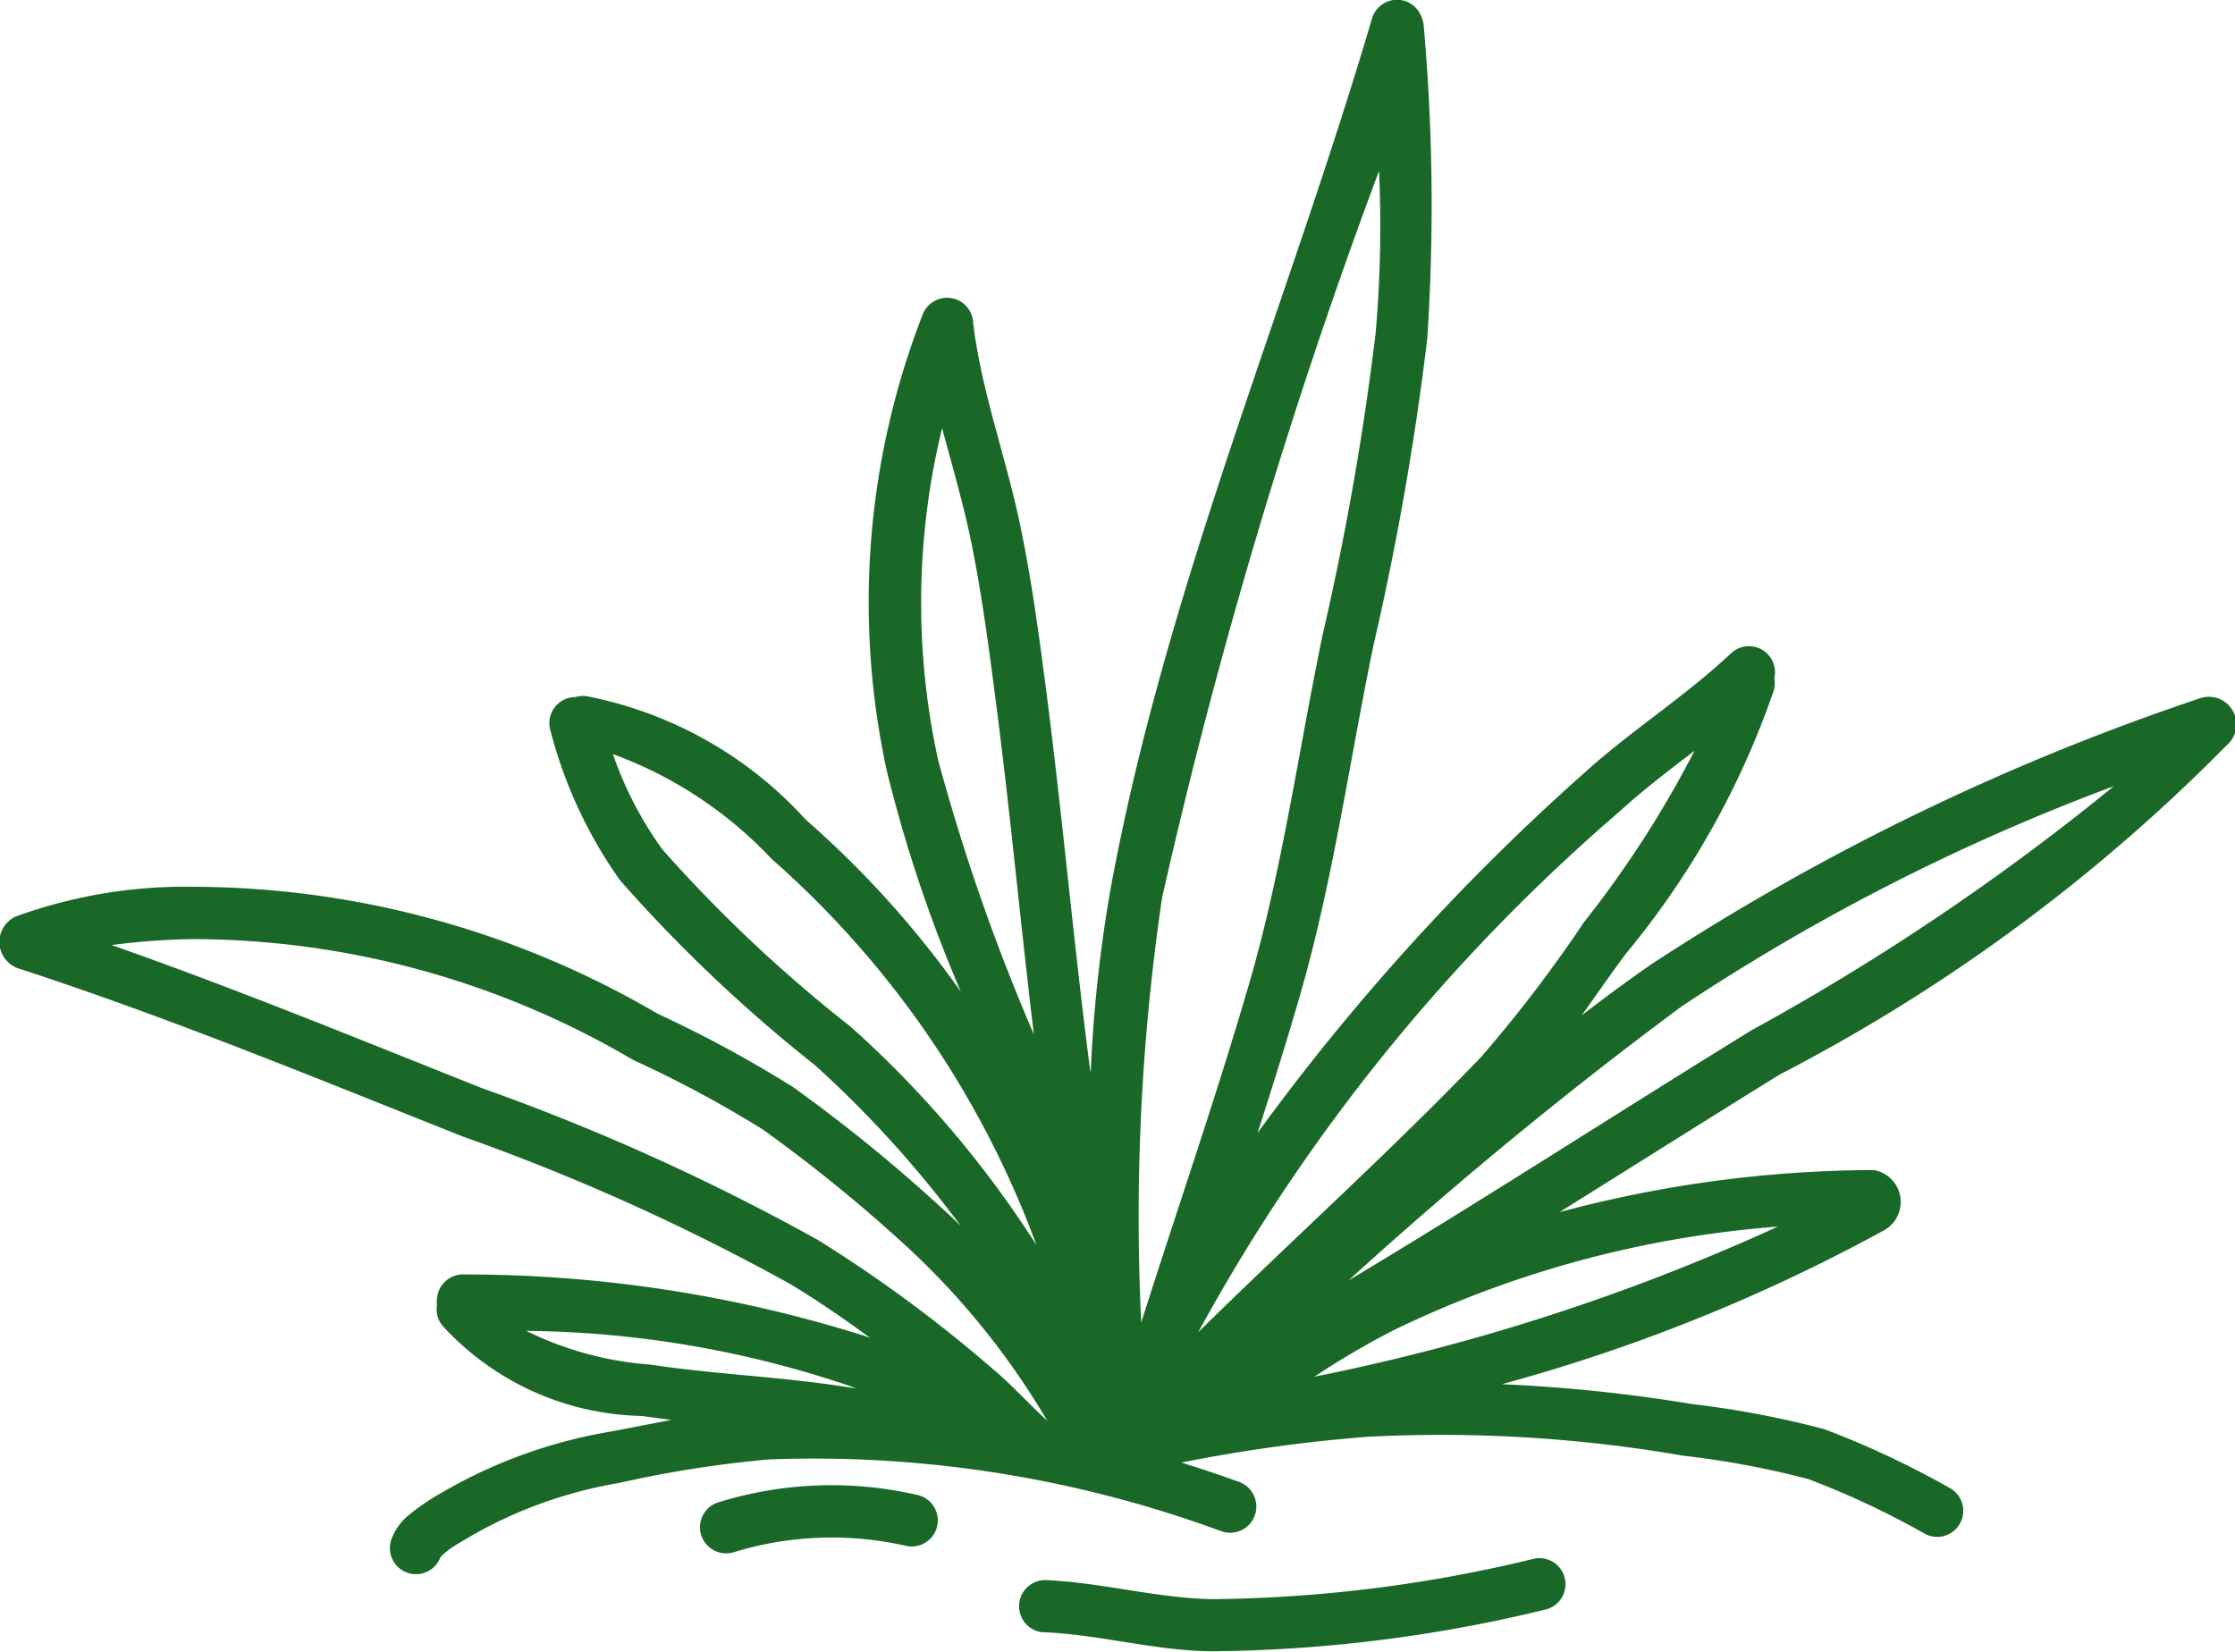 <svg xmlns="http://www.w3.org/2000/svg" width="24.357" height="18" viewBox="0 0 24.357 18">
  <g id="Icon" transform="translate(-3.633 -6.053)">
    <path id="Pfad_2" data-name="Pfad 2" d="M15,23.842c.6.023,1.212.2,1.827.208a15.892,15.892,0,0,0,3.641-.453.284.284,0,1,0-.117-.556,15.374,15.374,0,0,1-3.512.441c-.611-.013-1.217-.185-1.817-.208a.285.285,0,0,0-.022.569Zm.515-6.113c-.179-1.373-.3-2.748-.477-4.124-.082-.631-.166-1.266-.3-1.889-.151-.7-.4-1.382-.493-2.091,0-.011,0-.022-.006-.032a.285.285,0,0,0-.55-.114,8.65,8.65,0,0,0-.392,4.974,15.458,15.458,0,0,0,.807,2.408,10.7,10.7,0,0,0-1.691-1.876,4.339,4.339,0,0,0-2.391-1.345.276.276,0,0,0-.117.01.284.284,0,0,0-.274.362,4.972,4.972,0,0,0,.759,1.635,16.251,16.251,0,0,0,2.125,2.015,12.046,12.046,0,0,1,1.591,1.755c-.049-.048-.1-.1-.15-.143a17.4,17.4,0,0,0-1.68-1.373,13.3,13.3,0,0,0-1.477-.8,10.045,10.045,0,0,0-5.048-1.383,5.4,5.4,0,0,0-1.947.324.305.305,0,0,0,.019.562c1.648.536,3.238,1.193,4.847,1.833a23.751,23.751,0,0,1,3.583,1.615c.29.176.579.374.863.582l-.028-.011a14.5,14.5,0,0,0-4.393-.68.285.285,0,0,0-.3.263.3.3,0,0,0,0,.072.282.282,0,0,0,.059.222,3.022,3.022,0,0,0,2.175.985q.161.024.322.043c-.225.042-.448.088-.673.129a5.422,5.422,0,0,0-1.82.658,2.5,2.5,0,0,0-.39.267.624.624,0,0,0-.169.246.284.284,0,0,0,.535.194.956.956,0,0,1,.092-.08c.082-.059.173-.108.229-.142a4.846,4.846,0,0,1,1.626-.585,12.467,12.467,0,0,1,1.63-.256,12.853,12.853,0,0,1,4.928.781.284.284,0,1,0,.2-.535q-.312-.113-.631-.212a17,17,0,0,1,2.033-.281,15.43,15.43,0,0,1,3.433.206,9.728,9.728,0,0,1,1.366.255,9.2,9.2,0,0,1,1.277.6.284.284,0,1,0,.255-.508,9.83,9.83,0,0,0-1.358-.636,10.341,10.341,0,0,0-1.445-.274A17.219,17.219,0,0,0,20,21.139a19.088,19.088,0,0,0,4.163-1.676.353.353,0,0,0-.11-.658,13.383,13.383,0,0,0-3.425.459c.8-.5,1.593-1,2.4-1.5a19.252,19.252,0,0,0,4.871-3.588.3.3,0,0,0-.284-.515,26.019,26.019,0,0,0-5.975,2.894c-.262.181-.519.371-.77.565.161-.225.318-.453.483-.674a9.154,9.154,0,0,0,1.61-2.866.291.291,0,0,0,.006-.134.284.284,0,0,0-.471-.273c-.5.471-1.086.839-1.595,1.3A24.649,24.649,0,0,0,17.338,18.4c.158-.49.312-.98.455-1.474.368-1.265.542-2.558.809-3.843a31.436,31.436,0,0,0,.585-3.337,22.121,22.121,0,0,0-.038-3.407.3.3,0,0,0-.024-.1.284.284,0,0,0-.54.016c-.933,3.163-2.248,6.22-2.847,9.475A15.319,15.319,0,0,0,15.52,17.729Zm-3.889,5.242a3.647,3.647,0,0,1,1.886-.069.284.284,0,1,0,.114-.557,4.174,4.174,0,0,0-2.16.08.284.284,0,1,0,.16.546Zm3.425-1.425a8.363,8.363,0,0,0-1.481-1.856,16.8,16.8,0,0,0-1.624-1.327,12.6,12.6,0,0,0-1.417-.76,9.488,9.488,0,0,0-4.765-1.315,7.4,7.4,0,0,0-.914.065c1.36.478,2.69,1.024,4.032,1.558a24.255,24.255,0,0,1,3.668,1.658,15.068,15.068,0,0,1,1.89,1.393C14.661,21.145,14.847,21.358,15.056,21.546Zm-5.682-.988a3.647,3.647,0,0,0,1.347.367c.758.114,1.5.134,2.248.262l-.081-.032A11.272,11.272,0,0,0,9.374,20.558Zm13.633-1.136a11.616,11.616,0,0,0-4.16,1.118,8.725,8.725,0,0,0-.884.517A22.942,22.942,0,0,0,23.007,19.422ZM22.1,14.235c-.279.214-.559.426-.819.664a20.333,20.333,0,0,0-4.59,5.674c1.021-1.006,2.09-1.966,3.083-3a14.852,14.852,0,0,0,1.12-1.468A11.458,11.458,0,0,0,22.1,14.235ZM18.662,7.914a61.272,61.272,0,0,0-2.364,7.92,23.8,23.8,0,0,0-.228,4.633c.391-1.233.816-2.455,1.178-3.7s.535-2.529.8-3.8a31.055,31.055,0,0,0,.576-3.277A13.455,13.455,0,0,0,18.662,7.914Zm8,6.71a23.019,23.019,0,0,0-4.706,2.4,46.861,46.861,0,0,0-3.629,2.986c1.479-.886,2.925-1.824,4.395-2.729A25.967,25.967,0,0,0,26.666,14.624Zm-16.349-.351a4.012,4.012,0,0,0,.538,1.037,15.585,15.585,0,0,0,2.054,1.934,11.493,11.493,0,0,1,2.023,2.378,10.373,10.373,0,0,0-2.886-4.208A4.491,4.491,0,0,0,10.316,14.273ZM13.9,10.719a8.035,8.035,0,0,0-.044,3.615A22.165,22.165,0,0,0,14.9,17.326c-.147-1.215-.258-2.431-.417-3.647-.08-.616-.161-1.236-.292-1.843C14.107,11.461,14,11.091,13.9,10.719Z" transform="translate(0 0)" fill="#1a6827" fill-rule="evenodd"/>
  </g>
</svg>
